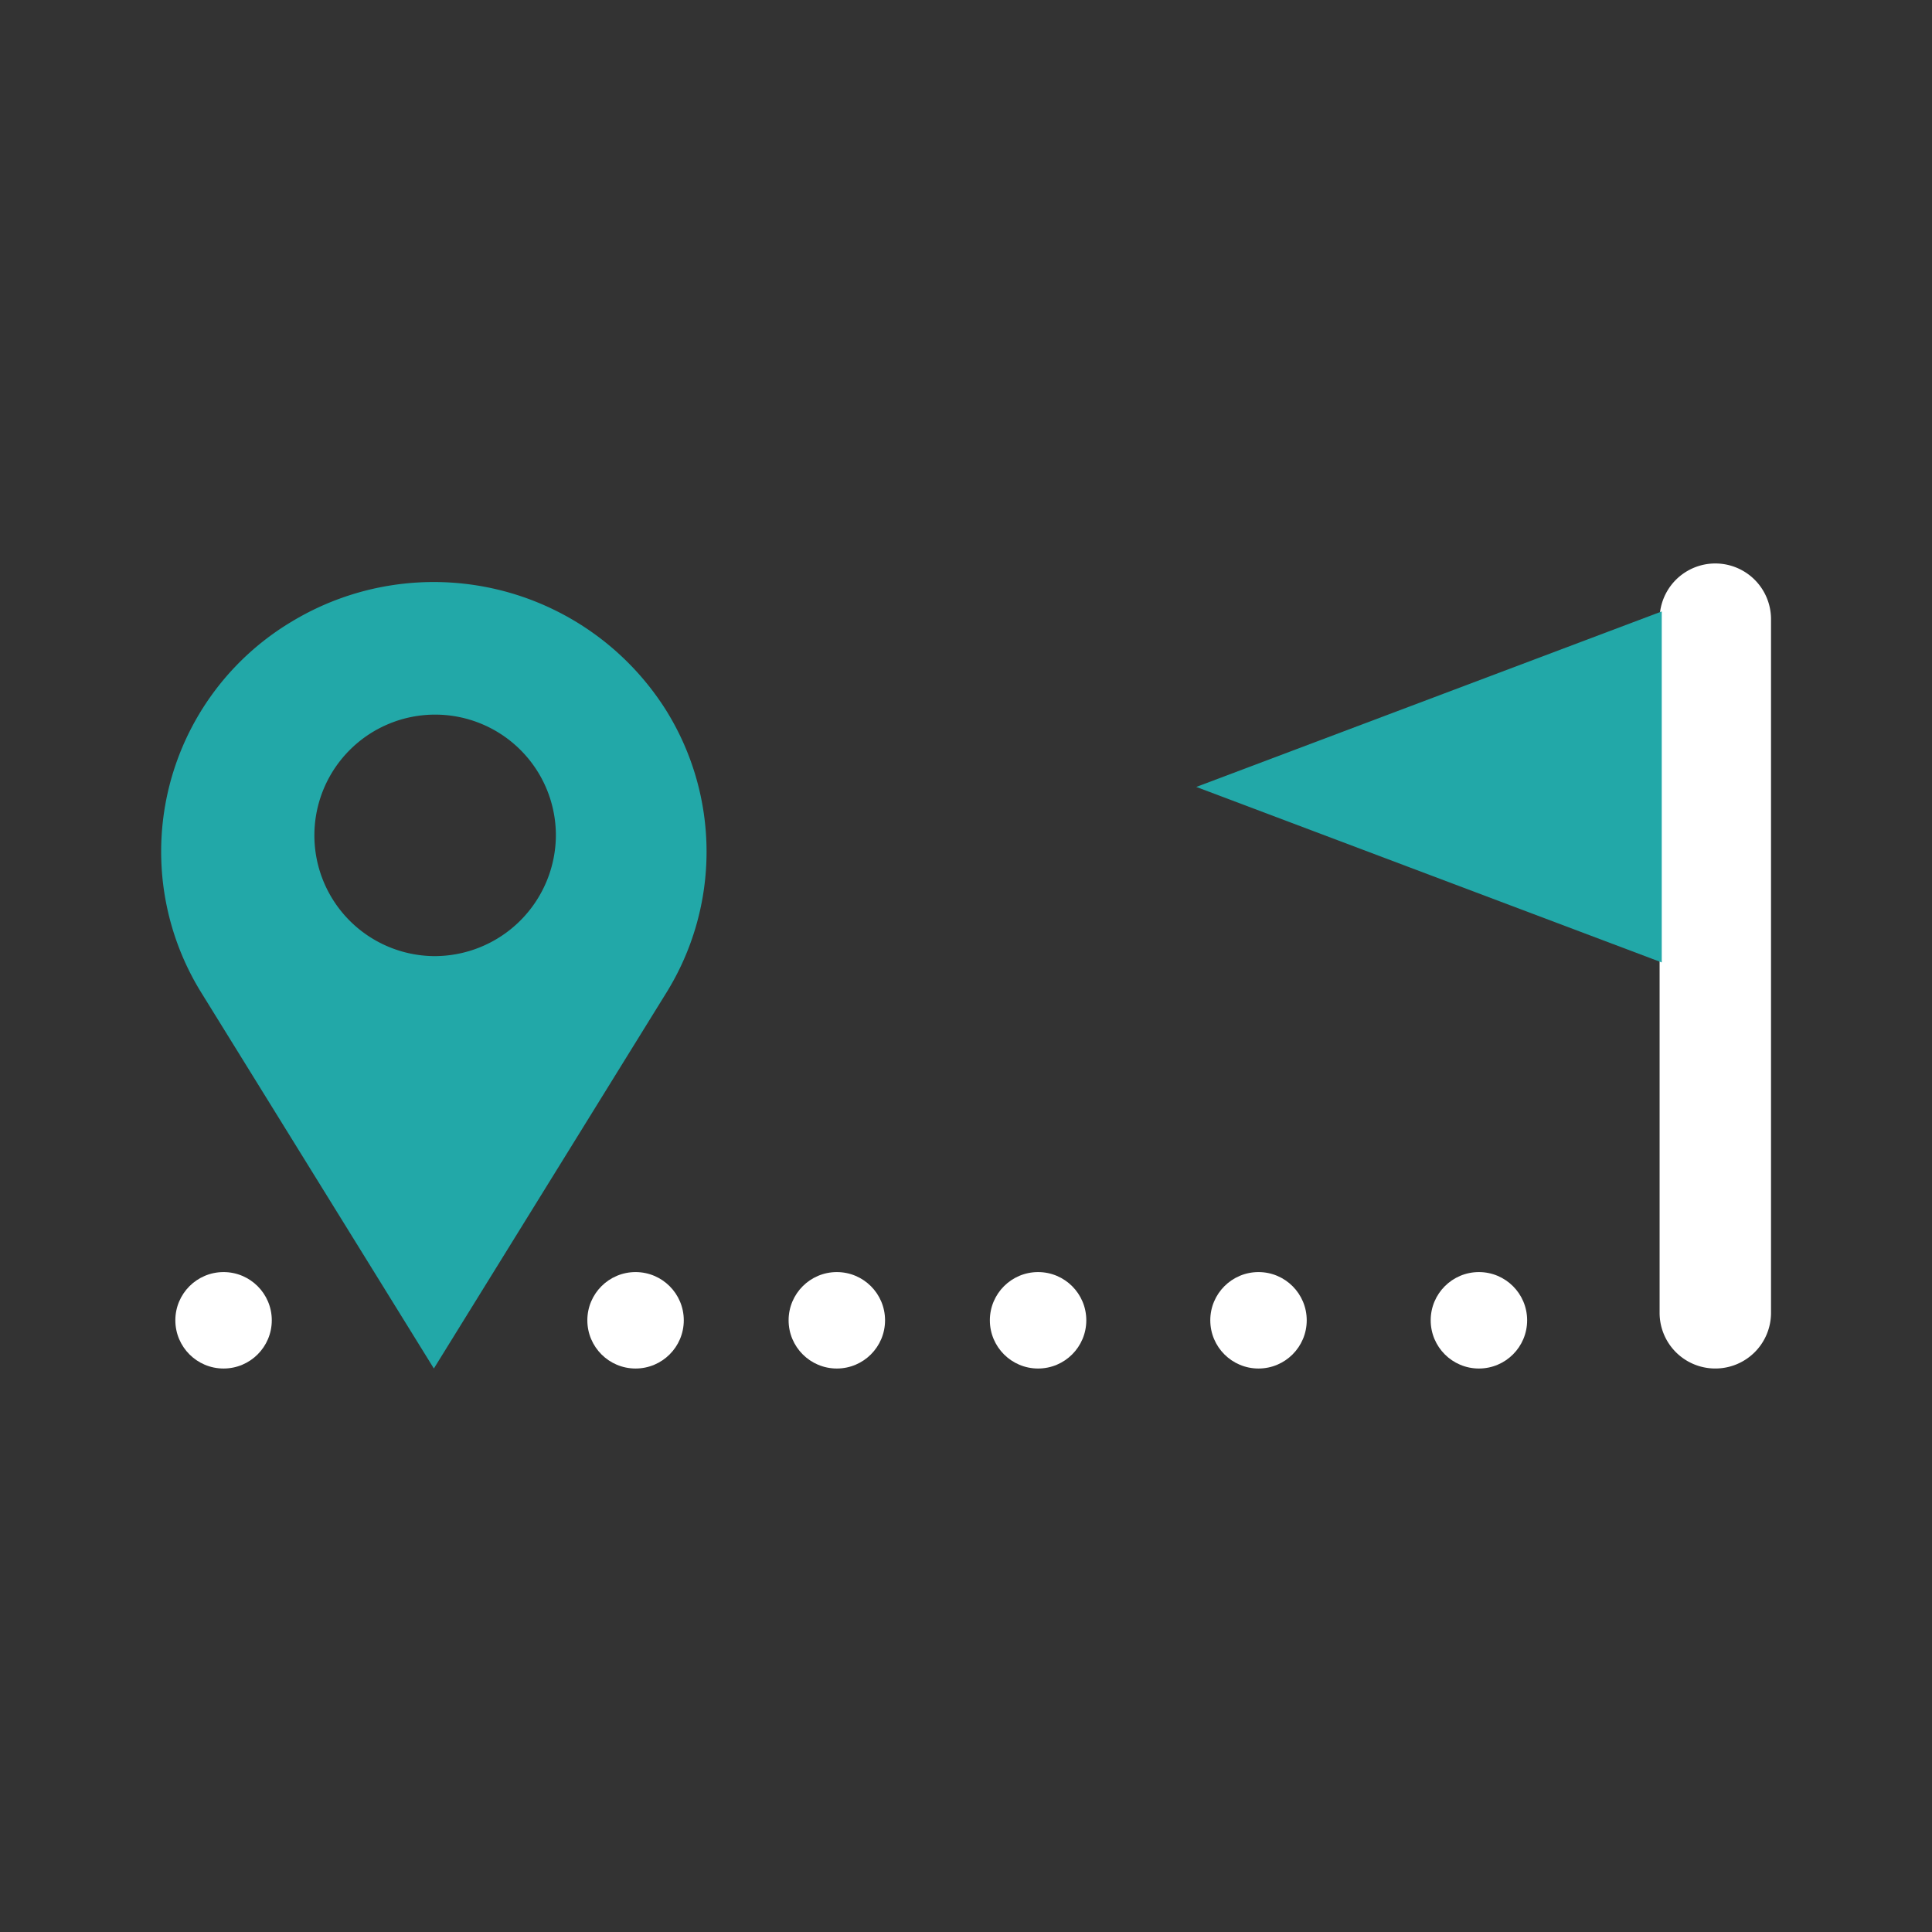 <?xml version="1.0" encoding="UTF-8"?>
<svg xmlns="http://www.w3.org/2000/svg" width="120" height="120" viewBox="0 0 120 120">
  <rect x="0" y="0" width="120" height="120" fill="#333333" stroke="none"/>
  <g id="picto-oasis-tournee_suivi-temps-reel" transform="translate(-747 -2592)">
    <rect id="Rectangle_2360" data-name="Rectangle 2360" width="120" height="120" transform="translate(747 2592)" fill="none"></rect>
    <g id="Groupe_10162" data-name="Groupe 10162" transform="translate(-1932.399 797.352)">
      <circle id="Ellipse_158" data-name="Ellipse 158" cx="2.995" cy="2.995" r="2.995" transform="translate(2690.29 1873.659)" fill="#fff"></circle>
      <circle id="Ellipse_159" data-name="Ellipse 159" cx="2.995" cy="2.995" r="2.995" transform="translate(2740.881 1873.659)" fill="#fff"></circle>
      <circle id="Ellipse_160" data-name="Ellipse 160" cx="2.995" cy="2.995" r="2.995" transform="translate(2728.381 1873.659)" fill="#fff"></circle>
      <circle id="Ellipse_161" data-name="Ellipse 161" cx="2.995" cy="2.995" r="2.995" transform="translate(2715.88 1873.659)" fill="#fff"></circle>
      <circle id="Ellipse_162" data-name="Ellipse 162" cx="2.995" cy="2.995" r="2.995" transform="translate(2754.572 1873.659)" fill="#fff"></circle>
      <circle id="Ellipse_163" data-name="Ellipse 163" cx="2.995" cy="2.995" r="2.995" transform="translate(2768.262 1873.659)" fill="#fff"></circle>
      <g id="Groupe_10159" data-name="Groupe 10159" transform="translate(2753.701 1829.648)">
        <g id="Groupe_10157" data-name="Groupe 10157" transform="translate(28.779)">
          <path id="Tracé_78951" data-name="Tracé 78951" d="M2804.606,1879.648a3.457,3.457,0,0,0,3.46-3.457v-43.085a3.46,3.46,0,0,0-6.92,0v43.085A3.456,3.456,0,0,0,2804.606,1879.648Z" transform="translate(-2801.146 -1829.648)" fill="#fff"></path>
        </g>
        <g id="Groupe_10158" data-name="Groupe 10158" transform="translate(0 2.976)">
          <path id="Tracé_78952" data-name="Tracé 78952" d="M2795.73,1855v-21.8l-28.912,10.9Z" transform="translate(-2766.818 -1833.198)" fill="#22a8a8"></path>
        </g>
      </g>
      <g id="Groupe_10161" data-name="Groupe 10161" transform="translate(2689.4 1830.8)">
        <g id="Groupe_10160" data-name="Groupe 10160">
          <path id="Tracé_78953" data-name="Tracé 78953" d="M2720.8,1839.033a17.056,17.056,0,0,0-23.294-5.547,16.639,16.639,0,0,0-5.612,23.027l14.453,23.357,14.452-23.357A16.612,16.612,0,0,0,2720.8,1839.033Zm-14.456,15.223a7.5,7.5,0,1,1,7.582-7.5A7.54,7.54,0,0,1,2706.341,1854.256Z" transform="translate(-2689.4 -1831.022)" fill="#22a8a8"></path>
        </g>
      </g>
    </g>
  </g>
</svg>
